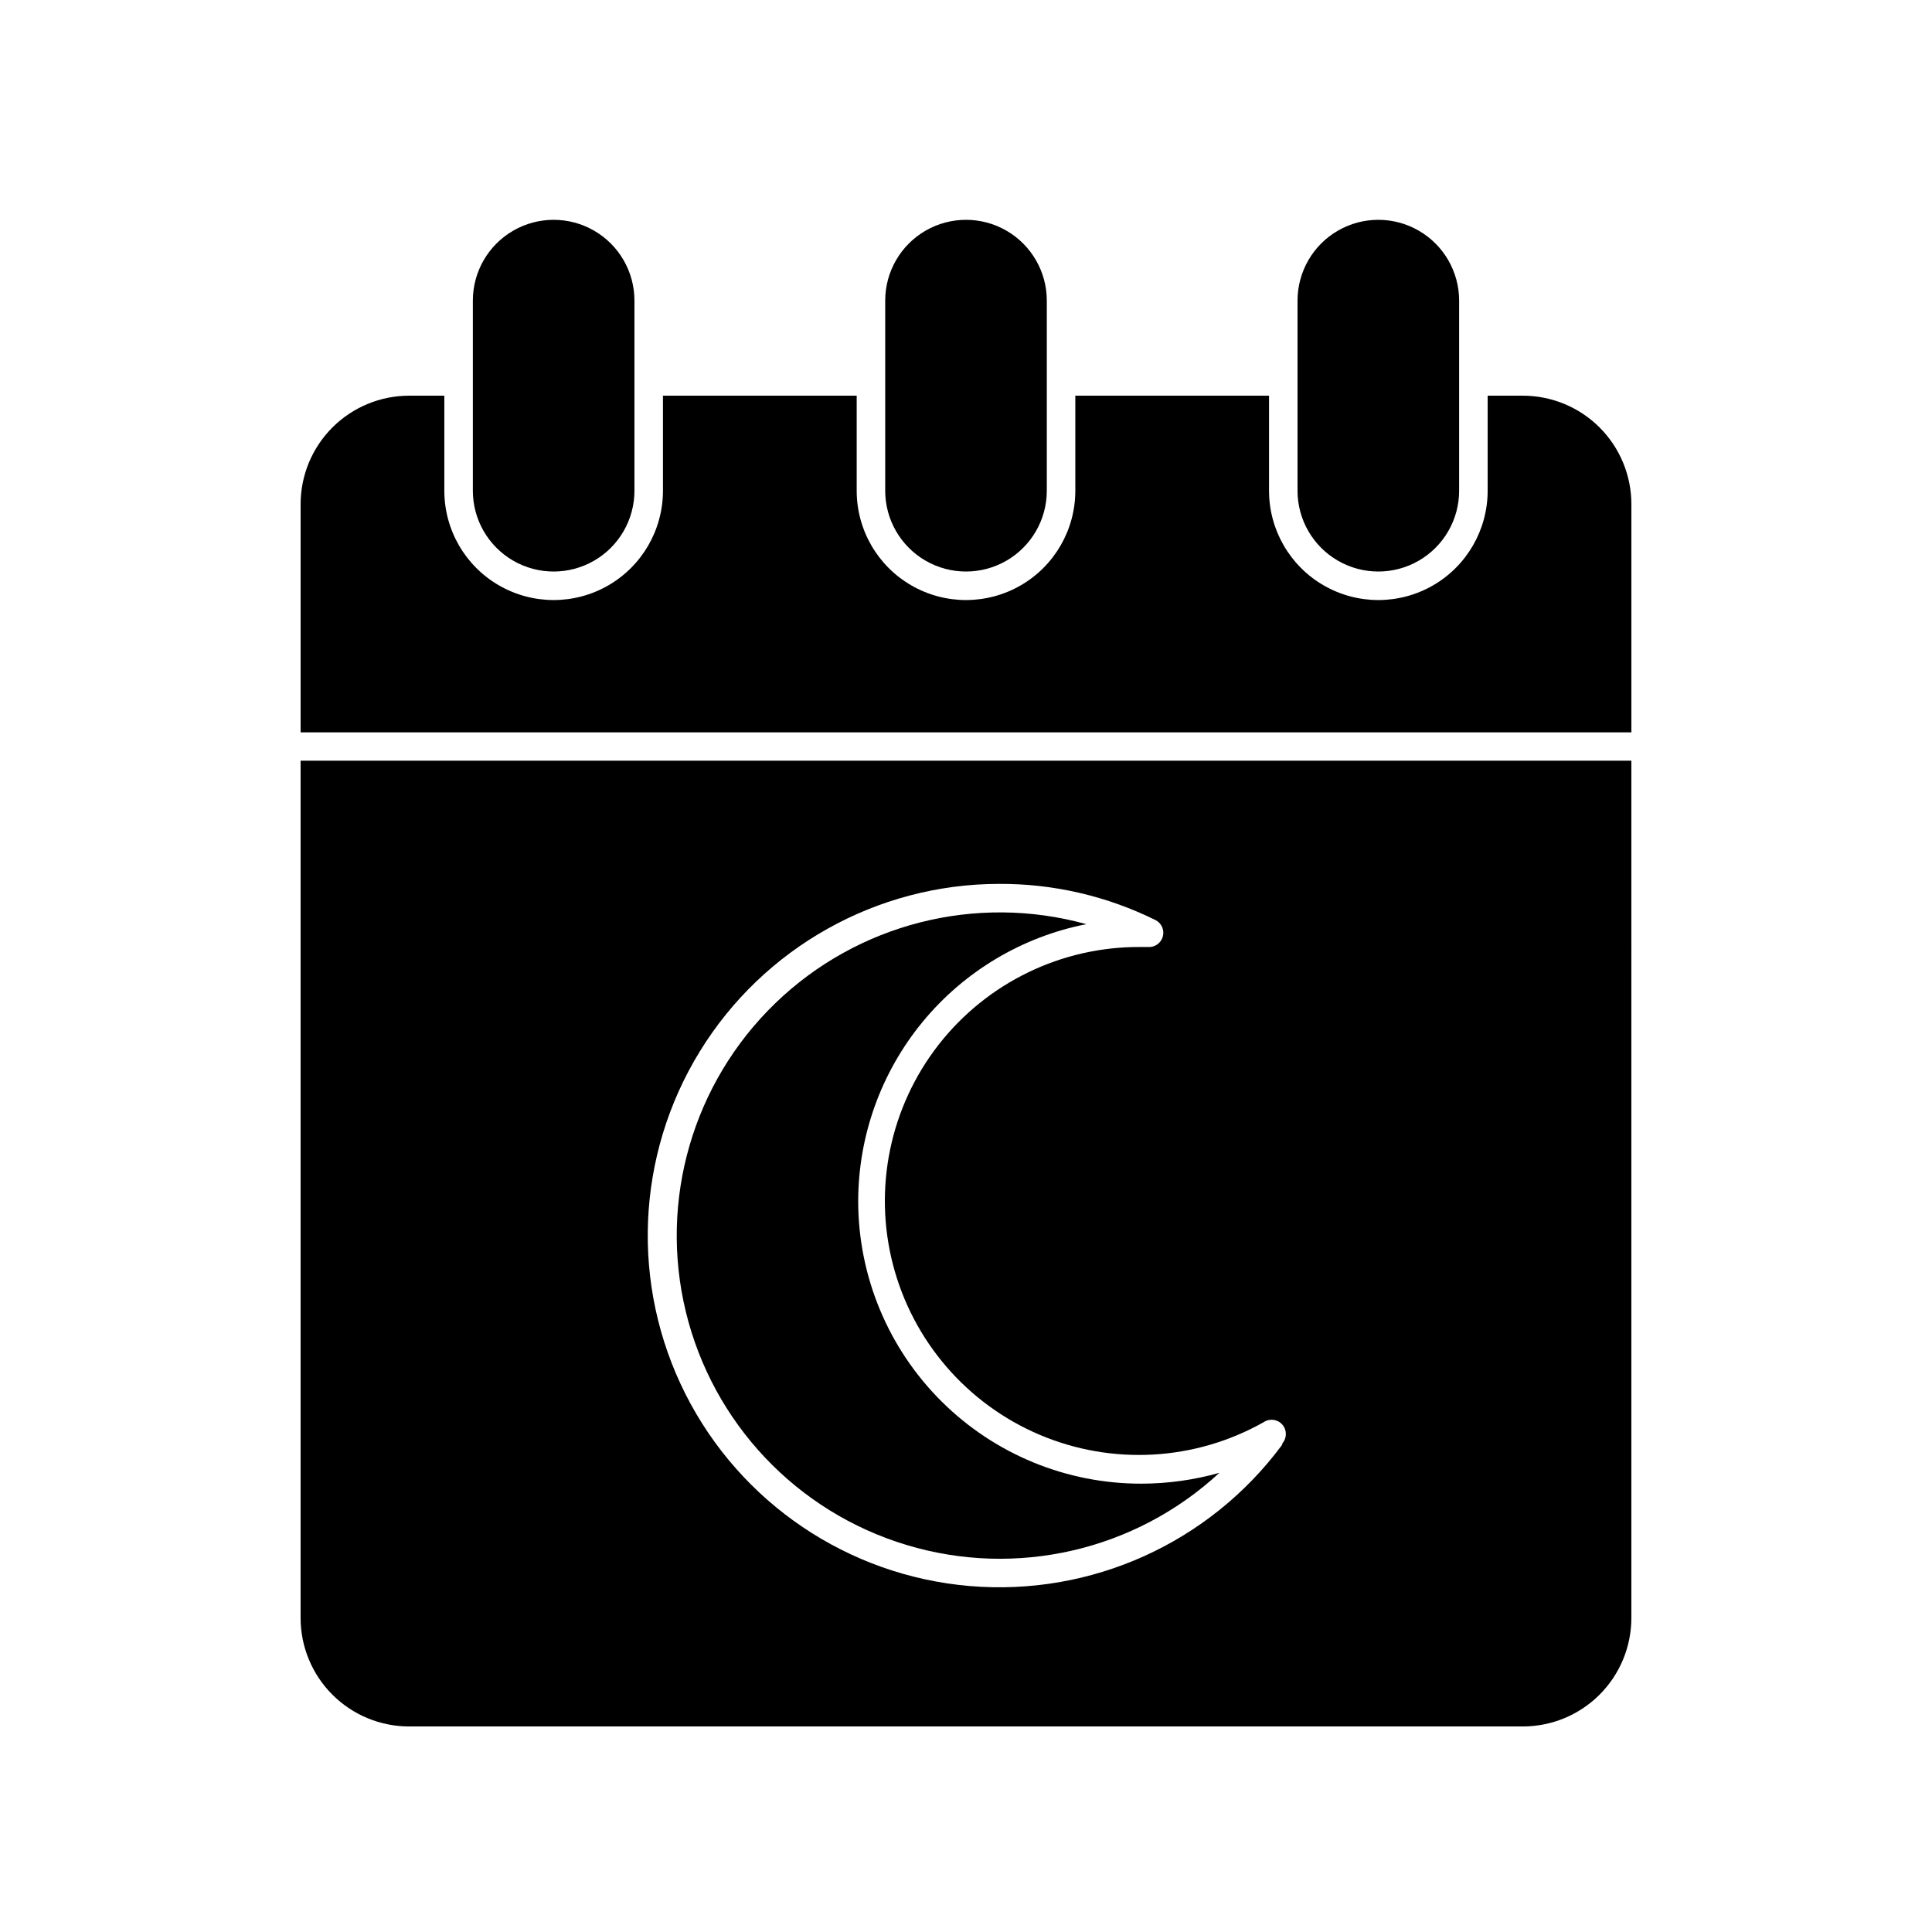 <?xml version="1.0" encoding="UTF-8"?>
<!-- Uploaded to: ICON Repo, www.iconrepo.com, Generator: ICON Repo Mixer Tools -->
<svg fill="#000000" width="800px" height="800px" version="1.1" viewBox="144 144 512 512" xmlns="http://www.w3.org/2000/svg">
 <g>
  <path d="m319.69 248.86v25.191c0 10.348-5.523 19.914-14.484 25.086-8.965 5.176-20.008 5.176-28.969 0-8.965-5.172-14.484-14.738-14.484-25.086v-25.191h-9.32c-7.629 0-14.949 3.031-20.344 8.426-5.394 5.394-8.426 12.711-8.426 20.344v60.457h352.67v-60.457c0-7.633-3.031-14.949-8.426-20.344s-12.711-8.426-20.344-8.426h-9.32v25.191c0 10.348-5.519 19.914-14.484 25.086-8.961 5.176-20.004 5.176-28.969 0-8.961-5.172-14.484-14.738-14.484-25.086v-25.191h-51.336v25.191c0 10.348-5.523 19.914-14.484 25.086-8.965 5.176-20.008 5.176-28.969 0-8.965-5.172-14.484-14.738-14.484-25.086v-25.191z"/>
  <path d="m576.33 345.59h-352.67v227.17c0 7.629 3.031 14.949 8.426 20.344 5.394 5.394 12.715 8.426 20.344 8.426h295.13c7.633 0 14.949-3.031 20.344-8.426 5.394-5.394 8.426-12.715 8.426-20.344zm-92.602 181.37c-19.258 25.973-50.605 40.105-82.82 37.348-32.215-2.762-60.699-22.023-75.262-50.891-14.562-28.871-13.121-63.223 3.809-90.773 16.926-27.547 46.922-44.355 79.258-44.406 14.453-0.078 28.723 3.234 41.664 9.672 1.543 0.875 2.269 2.703 1.75 4.398-0.523 1.691-2.148 2.797-3.914 2.656h-1.965c-20.902-0.137-40.68 9.445-53.531 25.93-12.848 16.488-17.309 38.008-12.07 58.242 5.238 20.234 19.578 36.887 38.809 45.07 19.234 8.184 41.176 6.969 59.387-3.289 1.559-1.074 3.672-0.832 4.941 0.566 1.273 1.402 1.316 3.527 0.098 4.973z"/>
  <path d="m269.31 274.05c0 7.648 4.082 14.719 10.707 18.543 6.625 3.824 14.789 3.824 21.414 0 6.625-3.824 10.703-10.895 10.703-18.543v-50.383c0-7.648-4.078-14.719-10.703-18.543-6.625-3.824-14.789-3.824-21.414 0-6.625 3.824-10.707 10.895-10.707 18.543z"/>
  <path d="m378.59 274.05c0 7.648 4.082 14.719 10.707 18.543 6.625 3.824 14.785 3.824 21.41 0 6.625-3.824 10.707-10.895 10.707-18.543v-50.383c0-7.648-4.082-14.719-10.707-18.543-6.625-3.824-14.785-3.824-21.41 0-6.625 3.824-10.707 10.895-10.707 18.543z"/>
  <path d="m487.86 274.05c0 7.648 4.082 14.719 10.707 18.543 6.625 3.824 14.785 3.824 21.41 0 6.625-3.824 10.707-10.895 10.707-18.543v-50.383c0-7.648-4.082-14.719-10.707-18.543-6.625-3.824-14.785-3.824-21.41 0-6.625 3.824-10.707 10.895-10.707 18.543z"/>
  <path d="m371.43 462.32c0.023-17.344 6.062-34.141 17.086-47.527 11.027-13.383 26.355-22.531 43.371-25.879-29.266-8.117-60.641-0.133-82.461 20.988-21.824 21.121-30.828 52.219-23.672 81.73 7.16 29.516 29.41 53.031 58.484 61.805 29.074 8.777 60.621 1.5 82.914-19.125-6.707 1.895-13.637 2.859-20.605 2.875-19.895 0.051-38.996-7.809-53.086-21.855-14.094-14.043-22.02-33.117-22.031-53.012z"/>
 </g>
</svg>